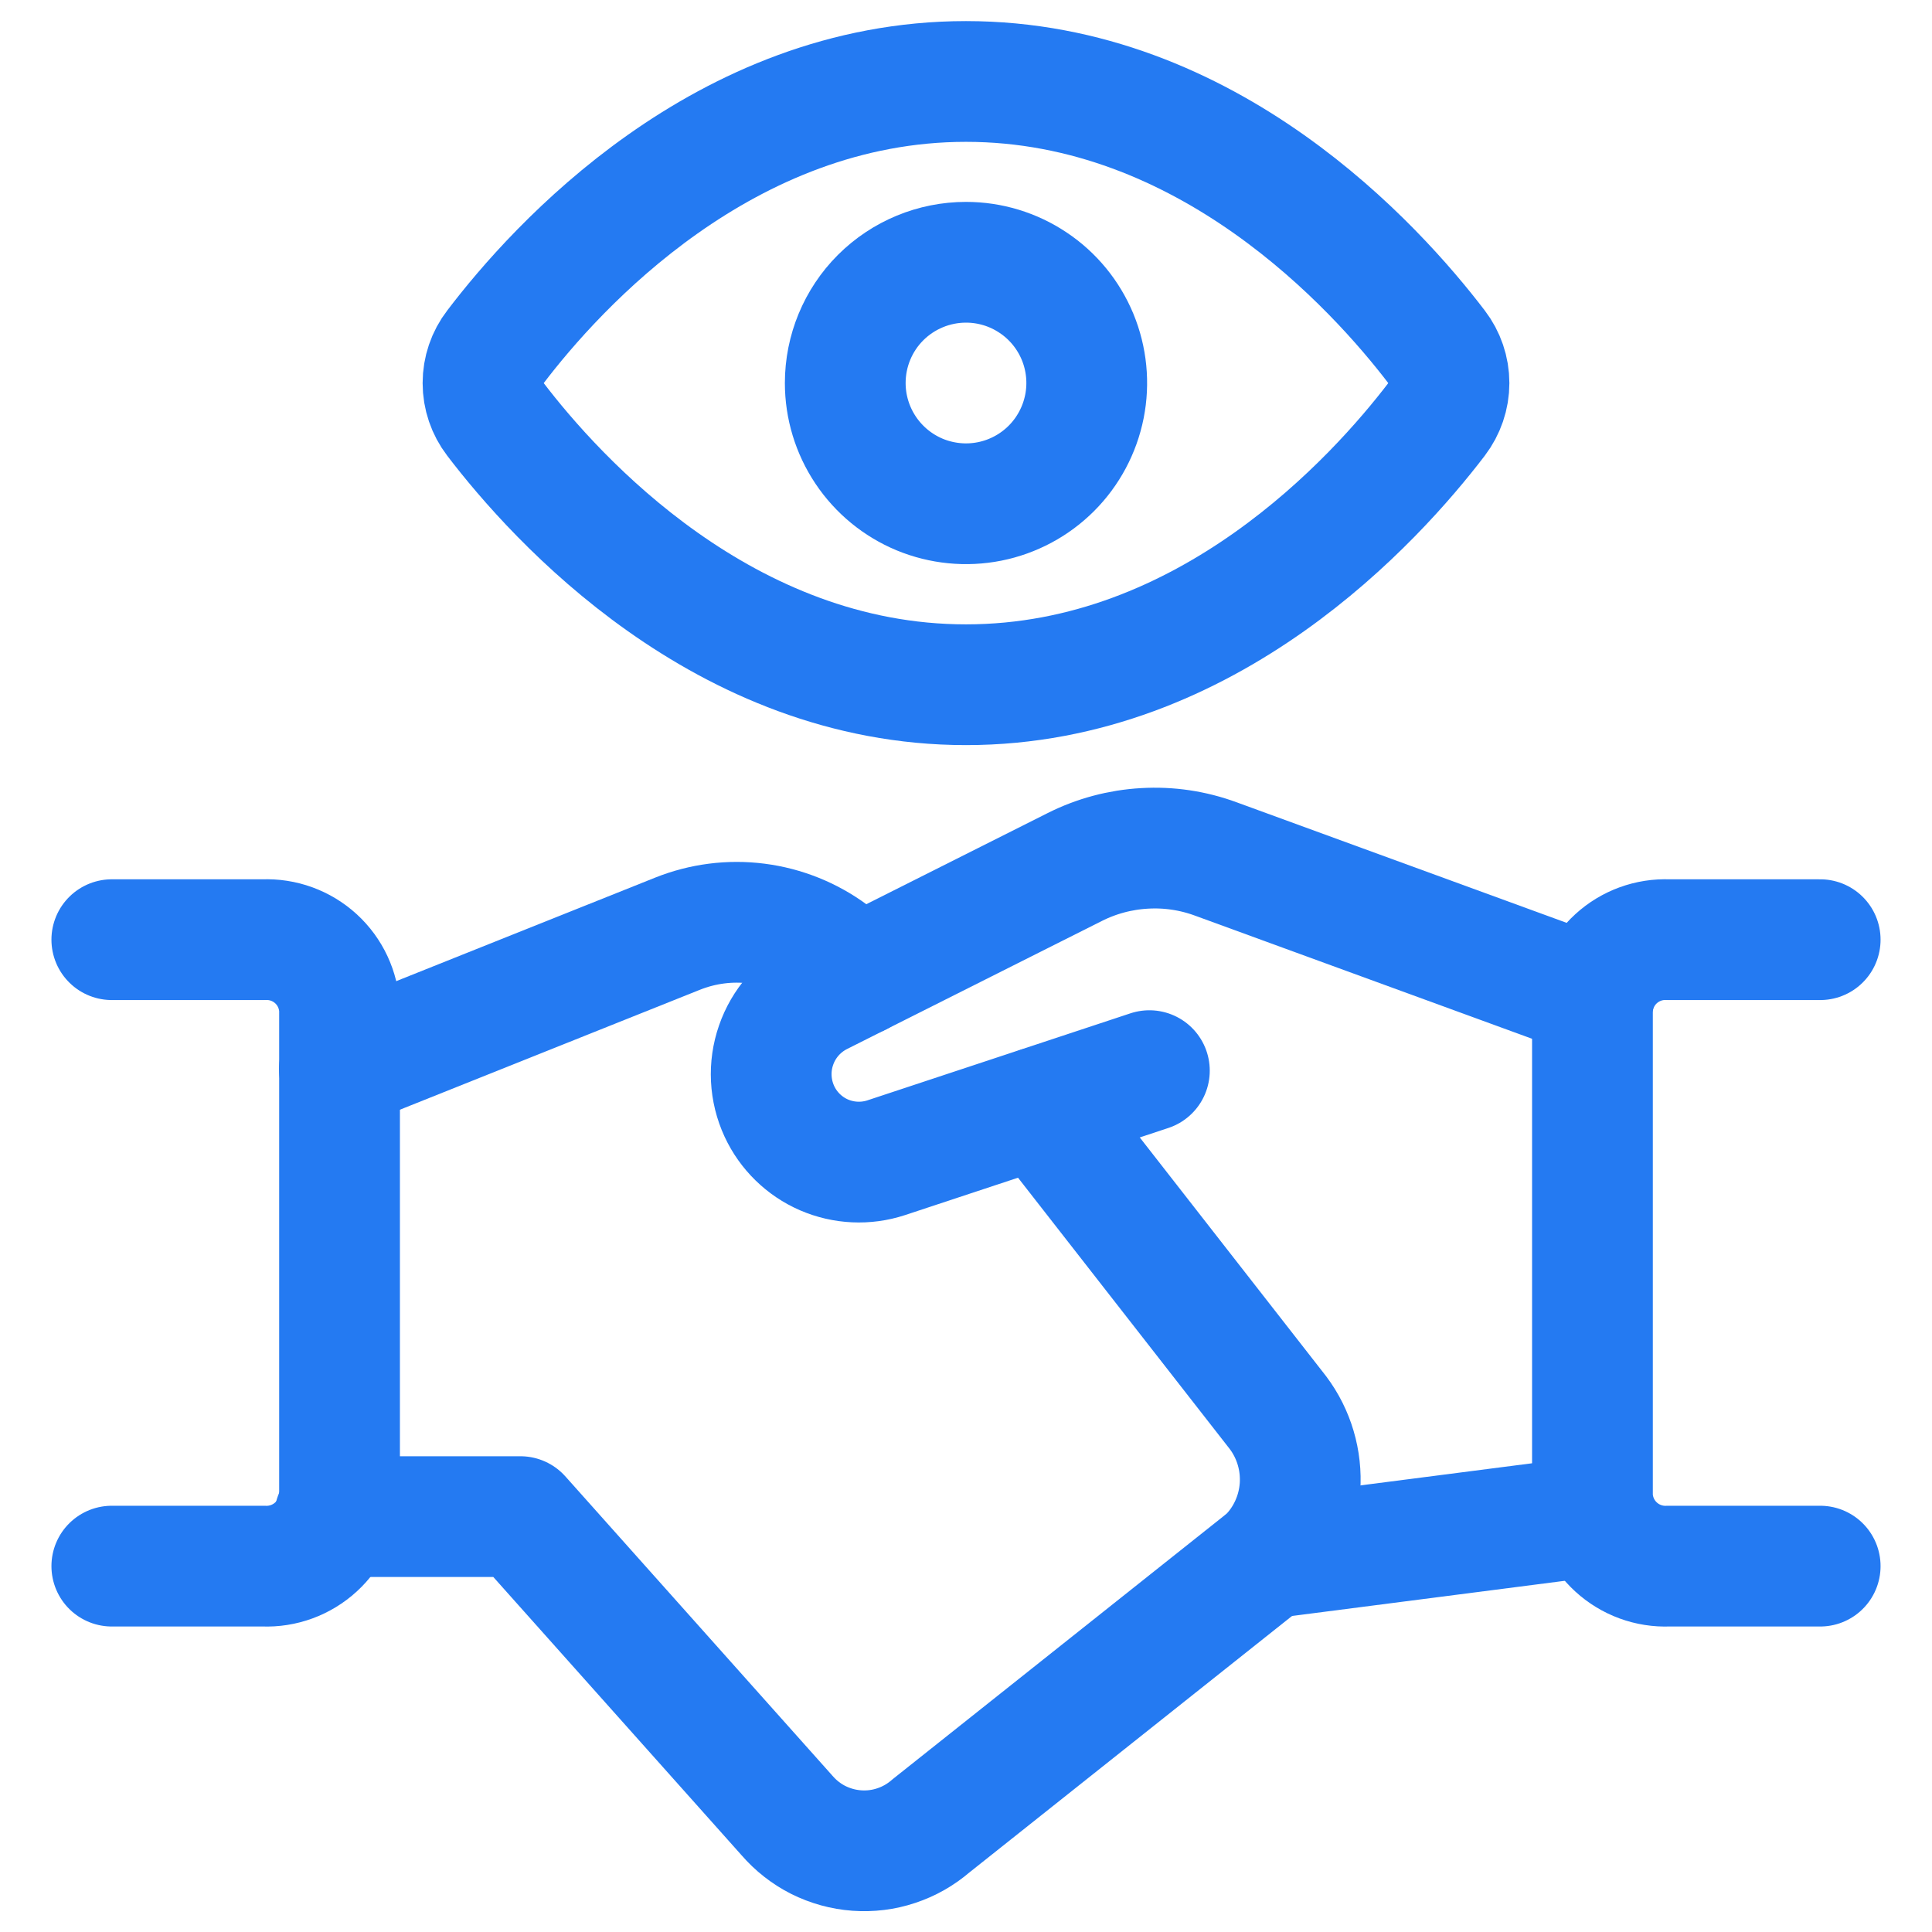 <svg width="24" height="24" viewBox="0 0 24 24" fill="none" xmlns="http://www.w3.org/2000/svg">
<g id="Customer-Relationship-Management-Tracking-Handshake--Streamline-Ultimate 1" clip-path="url(#clip0_3026_2705)">
<path id="Vector" d="M17.848 4.312C17.946 4.44 18 4.597 18 4.759C18 4.92 17.946 5.077 17.848 5.206C17.089 6.201 15.005 8.506 12 8.506C8.995 8.506 6.91 6.2 6.152 5.206C6.053 5.077 6 4.92 6 4.759C6 4.597 6.053 4.44 6.152 4.312C6.911 3.312 8.995 1.012 12 1.012C15.005 1.012 17.09 3.318 17.848 4.312Z" stroke="#247AF2" stroke-width="1.5" stroke-linecap="round" stroke-linejoin="round"/>
<path id="Vector_2" d="M12 3.258C12.297 3.258 12.587 3.346 12.833 3.511C13.08 3.675 13.272 3.91 13.386 4.184C13.499 4.458 13.529 4.759 13.471 5.05C13.413 5.341 13.27 5.609 13.061 5.818C12.851 6.028 12.584 6.171 12.293 6.229C12.002 6.287 11.7 6.257 11.426 6.144C11.152 6.03 10.918 5.838 10.753 5.591C10.588 5.344 10.5 5.054 10.5 4.758C10.5 4.36 10.658 3.978 10.939 3.697C11.221 3.416 11.602 3.258 12 3.258Z" stroke="#247AF2" stroke-width="1.5" stroke-linecap="round" stroke-linejoin="round"/>
<path id="Vector_3" d="M19.819 18.832L15.747 19.357" stroke="#247AF2" stroke-width="1.5" stroke-linecap="round" stroke-linejoin="round"/>
<path id="Vector_4" d="M14.278 13.3L11.008 14.382C10.755 14.465 10.48 14.452 10.235 14.346C9.991 14.24 9.794 14.047 9.682 13.806C9.562 13.547 9.547 13.252 9.641 12.983C9.734 12.714 9.928 12.492 10.182 12.363L13.35 10.771C13.62 10.635 13.915 10.556 14.217 10.539C14.519 10.521 14.821 10.566 15.105 10.671L19.8 12.386" stroke="#247AF2" stroke-width="1.5" stroke-linecap="round" stroke-linejoin="round"/>
<path id="Vector_5" d="M4.157 18.84H6.464L9.776 22.552C9.885 22.678 10.017 22.782 10.166 22.857C10.315 22.931 10.476 22.976 10.643 22.988C10.809 23 10.975 22.98 11.133 22.927C11.291 22.875 11.437 22.792 11.563 22.683L15.747 19.357C15.983 19.121 16.125 18.809 16.149 18.476C16.172 18.144 16.075 17.814 15.875 17.548L12.914 13.754" stroke="#247AF2" stroke-width="1.5" stroke-linecap="round" stroke-linejoin="round"/>
<path id="Vector_6" d="M10.664 12.121L10.326 11.843C10.055 11.643 9.737 11.516 9.403 11.473C9.068 11.43 8.729 11.474 8.416 11.599L4.216 13.278" stroke="#247AF2" stroke-width="1.5" stroke-linecap="round" stroke-linejoin="round"/>
<path id="Vector_7" d="M1.389 11.673H3.275C3.514 11.663 3.748 11.748 3.925 11.91C4.102 12.072 4.207 12.298 4.218 12.538V18.59C4.207 18.829 4.102 19.055 3.925 19.217C3.748 19.379 3.514 19.465 3.275 19.455H1.389" stroke="#247AF2" stroke-width="1.5" stroke-linecap="round" stroke-linejoin="round"/>
<path id="Vector_8" d="M22.611 19.455H20.725C20.485 19.465 20.252 19.379 20.075 19.217C19.898 19.055 19.793 18.829 19.782 18.59V12.538C19.793 12.298 19.898 12.072 20.075 11.91C20.252 11.748 20.485 11.663 20.725 11.673H22.611" stroke="#247AF2" stroke-width="1.5" stroke-linecap="round" stroke-linejoin="round"/>
</g>
<defs>
<clipPath id="clip0_3026_2705">
<rect width="24" height="24" fill="white"/>
</clipPath>
</defs>
</svg>
